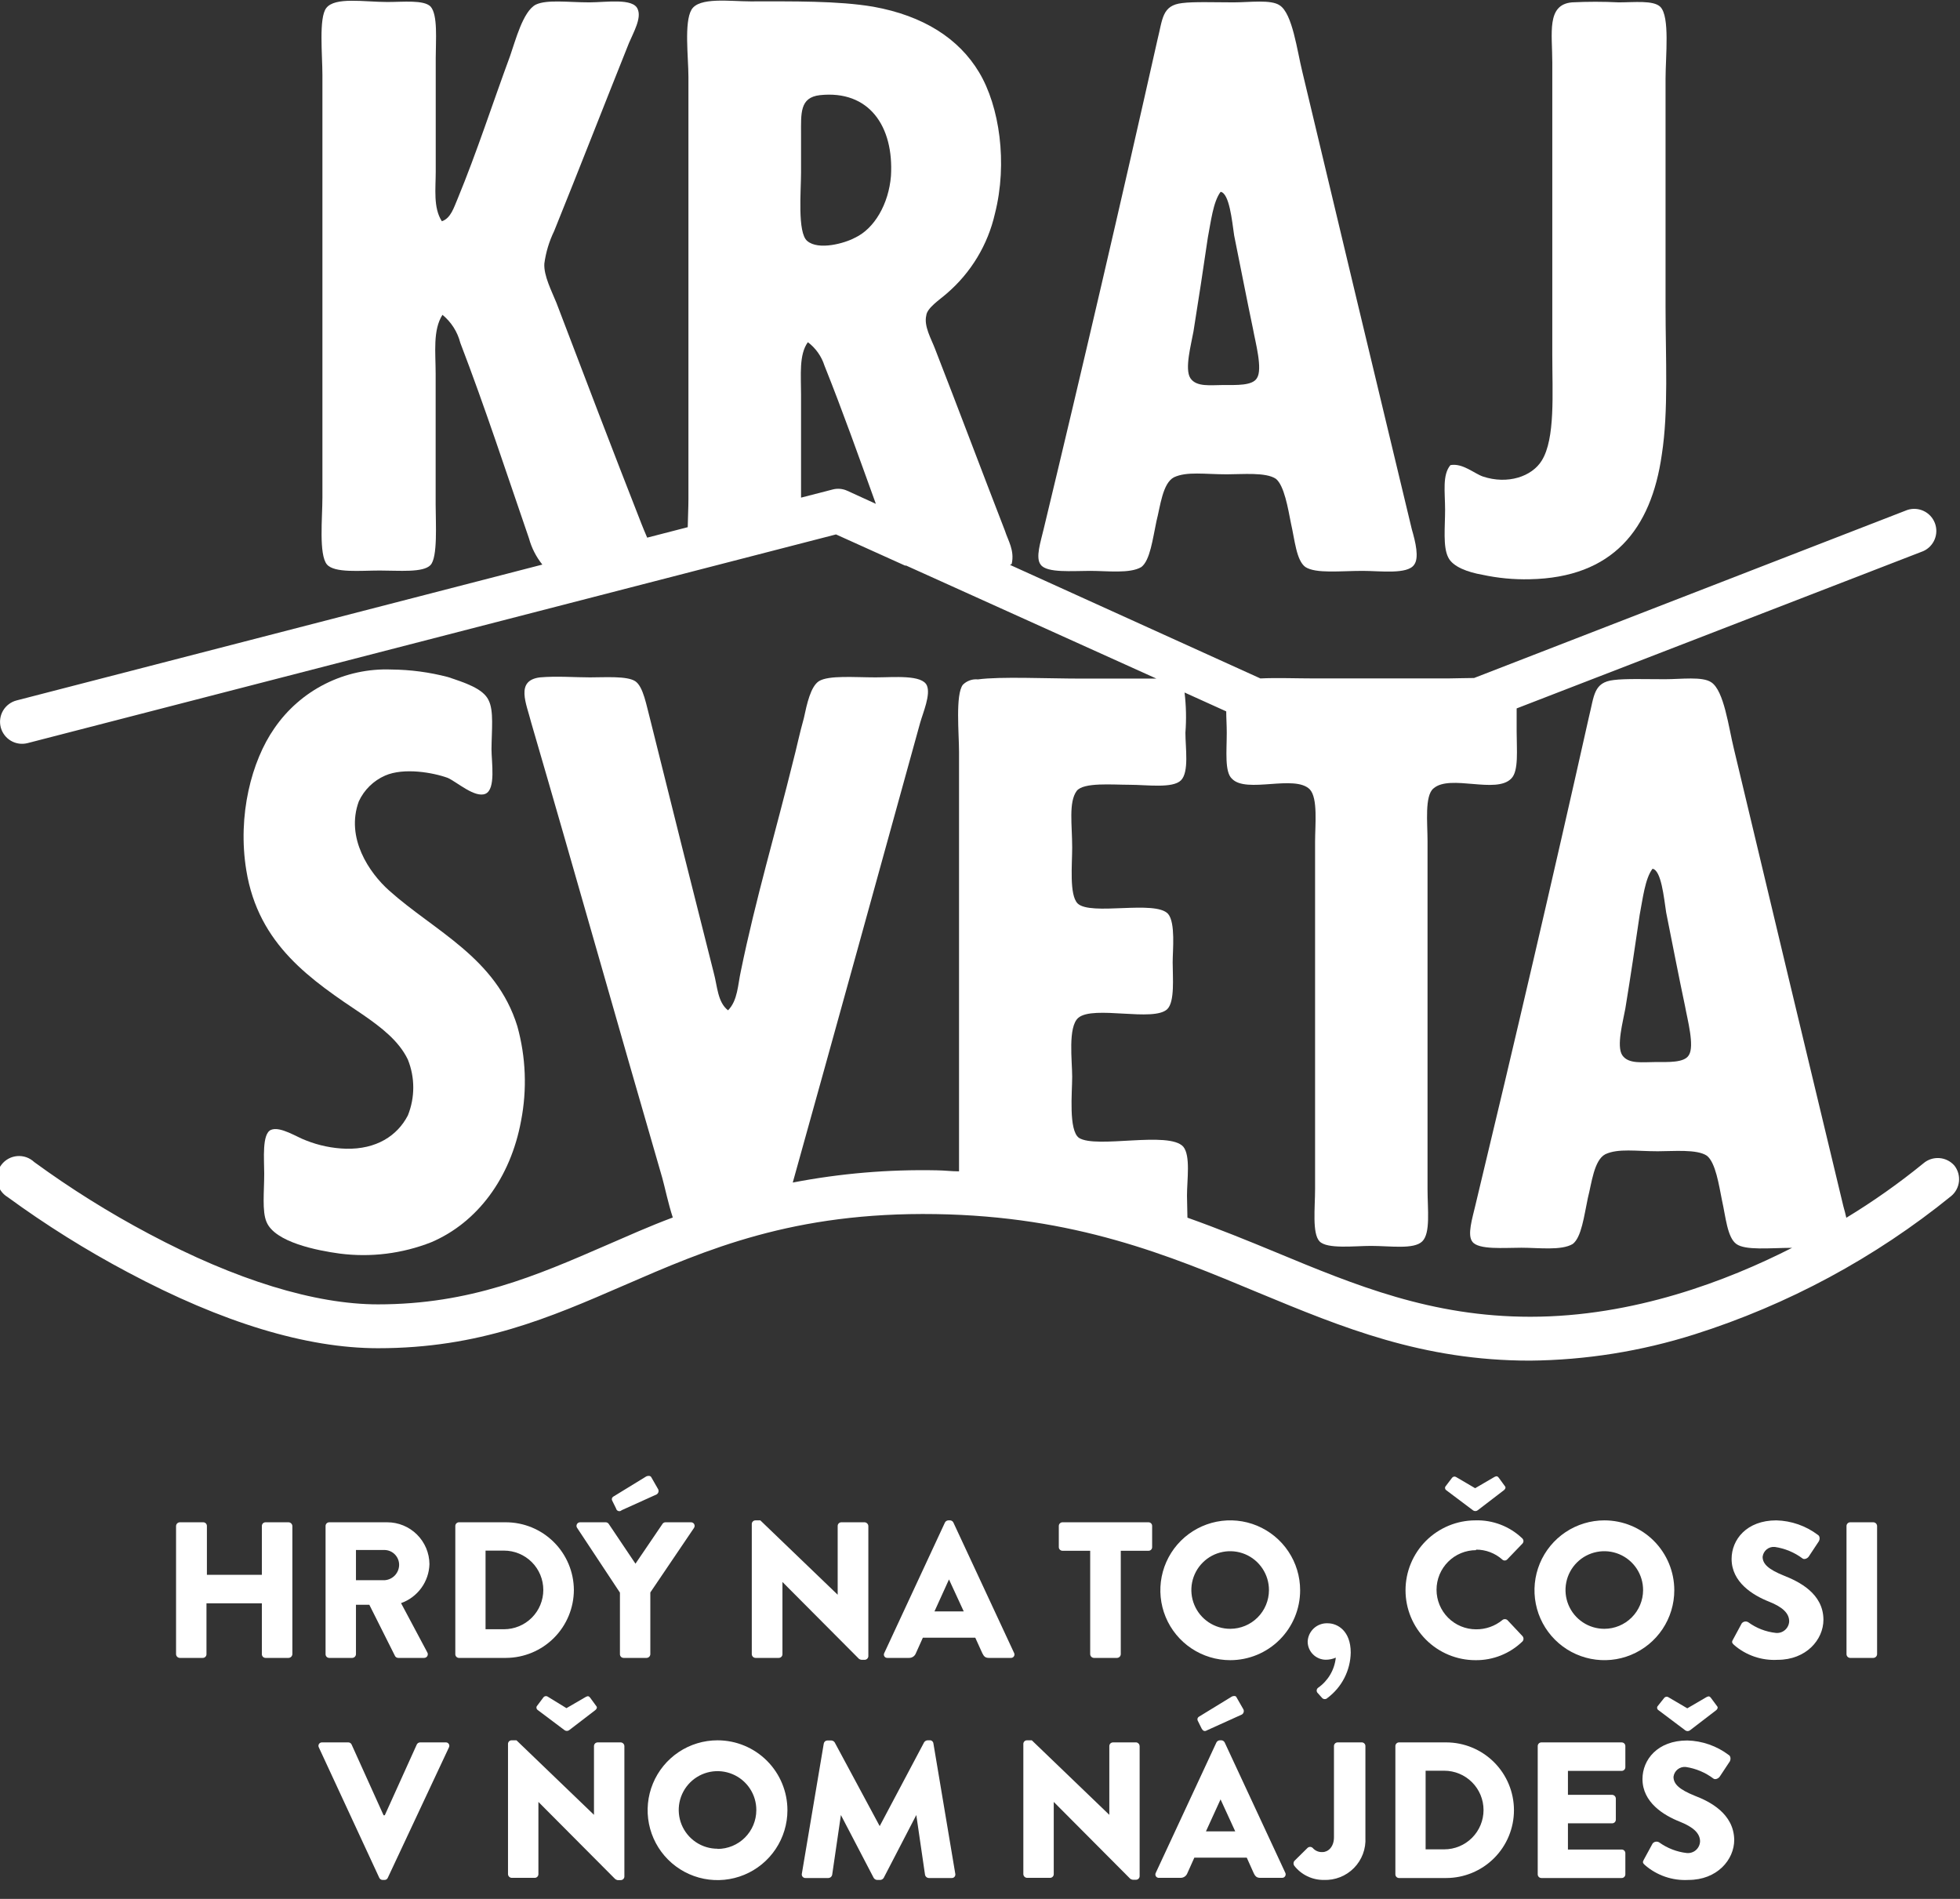 <svg width="96" height="93" viewBox="0 0 96 93" fill="none" xmlns="http://www.w3.org/2000/svg">
<rect x="0" y="0" width="96" height="93" fill="#333333" stroke="none"/>
<g clip-path="url(#clip0_149_1179)">
<path d="M53.388 27.959C54.244 27.959 55.348 28.104 55.904 27.77C56.332 27.441 56.456 26.405 56.645 25.515C56.829 24.813 56.94 23.666 57.501 23.375C58.13 23.08 59.016 23.23 60.09 23.23C60.864 23.23 62.011 23.118 62.495 23.452C62.901 23.782 63.086 24.895 63.231 25.631C63.419 26.444 63.492 27.445 63.937 27.77C64.455 28.104 65.649 27.959 66.745 27.959C67.6 27.959 68.927 28.143 69.261 27.663C69.518 27.329 69.334 26.551 69.15 25.922C67.34 18.381 65.564 10.986 63.787 3.514C63.531 2.482 63.308 0.668 62.679 0.261C62.251 -0.034 61.198 0.116 60.424 0.116C59.499 0.116 58.464 0.077 57.907 0.15C56.91 0.261 56.949 0.929 56.688 1.964C54.911 9.877 53.029 17.974 51.124 25.887C50.979 26.516 50.696 27.329 50.979 27.663C51.282 28.07 52.536 27.959 53.388 27.959ZM58.455 16.237C58.712 14.645 58.934 13.168 59.157 11.649C59.307 10.874 59.418 9.877 59.786 9.394C60.214 9.471 60.342 10.802 60.449 11.534C60.749 13.014 61.078 14.713 61.374 16.121C61.485 16.75 61.857 18.081 61.562 18.522C61.34 18.895 60.561 18.856 59.931 18.856C59.302 18.856 58.6 18.967 58.305 18.522C58.01 18.077 58.344 16.866 58.455 16.237Z" fill="white"/>
<path d="M70.93 27.291C71.153 27.77 71.927 28.031 72.595 28.147C73.359 28.313 74.141 28.388 74.923 28.369C78.989 28.292 80.876 25.926 81.394 22.267C81.728 20.127 81.578 17.559 81.578 15.021V3.847C81.578 2.739 81.8 0.817 81.321 0.334C80.987 0.004 80.037 0.116 79.288 0.116C78.524 0.077 77.758 0.077 76.994 0.116C75.736 0.227 76.031 1.631 76.031 3.073V17.384C76.031 19.267 76.181 21.488 75.514 22.558C75.034 23.337 73.849 23.743 72.629 23.337C72.201 23.187 71.632 22.669 71.041 22.78C70.635 23.26 70.78 24.111 70.78 24.963C70.78 25.815 70.669 26.773 70.93 27.291Z" fill="white"/>
<path d="M23.936 34.305C23.675 33.715 22.716 33.419 21.937 33.158C21.032 32.921 20.1 32.798 19.164 32.79C18.043 32.747 16.929 32.989 15.927 33.494C14.925 33.998 14.067 34.749 13.434 35.675C12.325 37.267 11.623 39.929 12.064 42.625C12.659 46.288 15.244 48 17.799 49.712C18.655 50.307 19.536 50.97 19.977 51.894C20.33 52.772 20.33 53.752 19.977 54.629C19.459 55.63 18.428 56.294 16.947 56.26C16.275 56.24 15.612 56.102 14.987 55.853C14.559 55.703 13.729 55.147 13.275 55.335C12.822 55.523 12.941 56.778 12.941 57.475C12.941 58.361 12.83 59.324 13.053 59.842C13.459 60.839 15.531 61.245 16.639 61.395C18.157 61.591 19.7 61.399 21.124 60.839C23.379 59.876 25.006 57.698 25.523 54.886C25.82 53.352 25.757 51.77 25.34 50.264C24.304 46.9 21.274 45.603 19.053 43.609C18.094 42.753 16.913 41.041 17.576 39.244C17.837 38.682 18.293 38.235 18.86 37.986C19.785 37.579 21.227 37.84 21.929 38.097C22.357 38.281 23.26 39.098 23.777 38.876C24.295 38.653 24.073 37.322 24.073 36.693C24.081 35.743 24.193 34.819 23.936 34.305Z" fill="white"/>
<path d="M95.726 57.086C95.538 56.87 95.272 56.738 94.986 56.718C94.701 56.698 94.419 56.791 94.203 56.979C93.009 57.952 91.749 58.841 90.432 59.641C90.389 59.448 90.338 59.255 90.287 59.076C88.477 51.535 86.7 44.14 84.924 36.668C84.668 35.632 84.445 33.822 83.816 33.415C83.388 33.12 82.335 33.265 81.561 33.265C80.636 33.265 79.601 33.231 79.044 33.304C78.047 33.415 78.086 34.078 77.825 35.114C76.053 43.027 74.165 51.128 72.261 59.041C72.116 59.666 71.855 60.484 72.116 60.813C72.411 61.22 73.669 61.108 74.516 61.108C75.364 61.108 76.477 61.258 77.033 60.924C77.461 60.595 77.585 59.559 77.773 58.669C77.957 57.967 78.069 56.82 78.629 56.529C79.258 56.234 80.148 56.384 81.197 56.384C81.976 56.384 83.118 56.273 83.602 56.602C84.03 56.936 84.193 58.044 84.342 58.785C84.526 59.598 84.599 60.599 85.044 60.924C85.489 61.25 86.688 61.117 87.775 61.113C84.599 62.73 80.003 64.489 74.957 64.489C70.117 64.489 66.398 62.953 62.482 61.327C61.117 60.762 59.688 60.18 58.16 59.636C58.16 59.268 58.138 58.883 58.138 58.558C58.138 57.783 58.322 56.598 57.954 56.157C57.248 55.378 53.7 56.268 52.849 55.729C52.331 55.361 52.515 53.512 52.515 52.733C52.515 51.954 52.297 50.294 52.815 49.849C53.551 49.22 56.512 50.071 57.175 49.421C57.548 49.048 57.437 47.867 57.437 47.127C57.437 46.536 57.582 45.205 57.214 44.76C56.585 44.059 53.405 44.872 52.776 44.242C52.37 43.815 52.515 42.355 52.515 41.508C52.515 40.395 52.331 39.287 52.737 38.735C53.071 38.307 54.475 38.435 55.327 38.435C56.178 38.435 57.437 38.623 57.843 38.217C58.25 37.81 58.061 36.625 58.061 35.885C58.112 35.228 58.098 34.569 58.019 33.916L60.06 34.84C60.06 35.157 60.086 35.508 60.086 35.885C60.086 36.775 59.974 37.81 60.342 38.14C61.044 38.88 63.411 37.917 64.151 38.658C64.558 39.086 64.412 40.395 64.412 41.225V58.228C64.412 59.153 64.263 60.407 64.63 60.796C64.999 61.185 66.342 61.019 67.147 61.019C68.11 61.019 69.252 61.203 69.663 60.796C70.074 60.389 69.92 59.242 69.92 58.228V41.178C69.92 40.322 69.77 38.962 70.215 38.611C71.028 37.904 73.284 38.906 74.024 38.127C74.392 37.759 74.285 36.723 74.285 35.837C74.285 35.448 74.285 35.059 74.285 34.695L94.203 26.991C94.455 26.878 94.655 26.671 94.76 26.414C94.865 26.158 94.868 25.871 94.767 25.612C94.667 25.354 94.471 25.143 94.22 25.025C93.969 24.907 93.683 24.889 93.419 24.976L72.201 33.205C71.722 33.205 71.247 33.227 70.917 33.227H64.374C63.518 33.227 62.525 33.188 61.733 33.227L49.464 27.663C49.489 27.663 49.532 27.638 49.553 27.616C49.703 26.953 49.37 26.469 49.22 25.99C48.073 23.033 46.964 20.076 45.796 17.08C45.612 16.596 45.244 15.972 45.368 15.454C45.402 15.081 46.031 14.675 46.365 14.38C47.556 13.361 48.386 11.987 48.732 10.459C49.361 7.981 48.954 5.208 47.957 3.544C46.96 1.879 45.218 0.77 42.779 0.33C41.041 0.034 38.82 0.068 36.753 0.068C35.752 0.068 34.237 -0.154 33.869 0.475C33.501 1.104 33.719 2.807 33.719 3.766V24.462C33.719 24.852 33.693 25.34 33.685 25.819L31.699 26.332C31.596 26.088 31.494 25.853 31.429 25.682C29.957 21.929 28.66 18.526 27.253 14.829C27.03 14.277 26.623 13.498 26.662 12.907C26.736 12.356 26.898 11.82 27.141 11.319C28.425 8.14 29.546 5.255 30.805 2.11C31.023 1.592 31.434 0.89 31.233 0.445C31.01 -0.107 29.679 0.116 28.866 0.116C27.83 0.116 26.795 -0.034 26.242 0.227C25.613 0.556 25.245 1.999 24.984 2.739C24.098 5.144 23.358 7.447 22.417 9.728C22.233 10.155 22.083 10.69 21.642 10.836C21.214 10.173 21.342 9.248 21.342 8.397V2.833C21.342 1.977 21.454 0.723 21.086 0.317C20.752 -0.013 19.755 0.098 18.976 0.098C17.833 0.098 16.408 -0.163 15.98 0.394C15.608 0.873 15.792 2.683 15.792 3.685V24.355C15.792 25.352 15.608 27.163 16.014 27.646C16.387 28.074 17.64 27.942 18.603 27.942C19.566 27.942 20.713 28.053 21.081 27.68C21.449 27.308 21.338 25.609 21.338 24.723V18.304C21.338 17.268 21.193 16.164 21.672 15.419C22.102 15.771 22.407 16.251 22.545 16.789C23.765 19.969 24.8 23.148 25.909 26.367C26.037 26.835 26.26 27.272 26.564 27.651L0.809 34.305C0.672 34.341 0.543 34.403 0.43 34.489C0.317 34.574 0.222 34.681 0.15 34.803C0.078 34.925 0.031 35.061 0.012 35.201C-0.008 35.341 0.001 35.484 0.036 35.621C0.072 35.758 0.134 35.887 0.22 36C0.305 36.113 0.412 36.208 0.534 36.28C0.657 36.352 0.792 36.399 0.932 36.418C1.072 36.438 1.215 36.429 1.352 36.394L40.947 26.174L44.324 27.698H44.38L56.641 33.235C56.277 33.235 55.9 33.235 55.571 33.235H53.003C51.265 33.235 49.01 33.124 47.897 33.274C47.763 33.26 47.627 33.276 47.5 33.322C47.373 33.367 47.257 33.44 47.161 33.535C46.789 34.014 46.973 35.936 46.973 36.826V57.368C46.609 57.368 46.258 57.321 45.882 57.317C43.516 57.268 41.152 57.468 38.829 57.916C40.922 50.414 43.01 42.856 45.069 35.397C45.218 34.879 45.586 34.027 45.402 33.582C45.18 33.03 43.776 33.175 42.886 33.175C41.85 33.175 40.596 33.064 40.113 33.359C39.706 33.62 39.522 34.472 39.372 35.174C39.154 35.949 39.004 36.689 38.855 37.245C37.999 40.72 37.006 44.046 36.287 47.559C36.137 48.227 36.137 49.001 35.658 49.481C35.14 49.074 35.14 48.3 34.956 47.632C33.92 43.528 32.885 39.424 31.849 35.247C31.665 34.579 31.515 33.62 31.108 33.359C30.702 33.098 29.628 33.175 28.892 33.175C28.155 33.175 27.261 33.103 26.448 33.175C25.228 33.325 25.785 34.459 26.02 35.397C28.241 43.01 30.235 50.11 32.439 57.693C32.559 58.121 32.726 58.934 32.953 59.628C31.806 60.056 30.732 60.539 29.692 60.989C26.268 62.478 23.029 63.882 18.514 63.882C15.428 63.882 11.551 62.692 7.305 60.432C5.348 59.395 3.467 58.219 1.678 56.914C1.567 56.81 1.436 56.729 1.293 56.678C1.15 56.628 0.997 56.608 0.846 56.62C0.694 56.632 0.547 56.676 0.413 56.749C0.28 56.822 0.163 56.922 0.071 57.043C-0.022 57.164 -0.087 57.303 -0.122 57.451C-0.157 57.599 -0.16 57.752 -0.132 57.902C-0.104 58.051 -0.044 58.193 0.043 58.318C0.13 58.443 0.242 58.548 0.372 58.626C2.245 59.994 4.213 61.225 6.261 62.311C10.892 64.78 15.017 66.03 18.514 66.03C23.478 66.03 26.914 64.536 30.552 62.957C34.63 61.185 38.85 59.354 45.826 59.461C52.648 59.568 57.218 61.464 61.639 63.312C65.769 65.024 69.672 66.638 74.94 66.638C77.672 66.612 80.385 66.179 82.99 65.354C87.572 63.902 91.84 61.603 95.572 58.575C95.786 58.395 95.921 58.139 95.95 57.861C95.978 57.584 95.898 57.306 95.726 57.086ZM82.716 51.681C82.494 52.053 81.719 52.014 81.09 52.014C80.461 52.014 79.759 52.126 79.459 51.681C79.16 51.235 79.498 50.016 79.609 49.391C79.87 47.799 80.088 46.318 80.311 44.803C80.461 44.029 80.572 43.027 80.94 42.548C81.368 42.62 81.496 43.952 81.608 44.688C81.903 46.168 82.233 47.867 82.532 49.275C82.643 49.904 83.011 51.24 82.716 51.681ZM39.235 8.435V6.586C39.235 5.551 39.163 4.772 40.16 4.66C42.565 4.404 43.785 6.18 43.639 8.619C43.528 9.989 42.826 11.208 41.863 11.649C41.384 11.91 40.087 12.278 39.535 11.799C39.051 11.392 39.235 9.359 39.235 8.435ZM40.78 23.974L39.235 24.372V19.327C39.235 18.364 39.128 17.367 39.569 16.759C39.952 17.048 40.236 17.449 40.382 17.906C41.29 20.174 42.069 22.382 42.899 24.676L41.495 24.034C41.271 23.932 41.018 23.91 40.78 23.974Z" fill="white"/>
<path d="M14.136 74.555H13.01C12.986 74.554 12.962 74.559 12.94 74.567C12.918 74.576 12.897 74.589 12.88 74.606C12.863 74.623 12.849 74.643 12.84 74.665C12.831 74.687 12.826 74.711 12.826 74.735V77.127H10.134V74.735C10.134 74.687 10.115 74.641 10.082 74.608C10.048 74.574 10.002 74.555 9.954 74.555H8.803C8.756 74.557 8.712 74.577 8.678 74.61C8.645 74.643 8.626 74.688 8.623 74.735V81.017C8.626 81.064 8.645 81.109 8.678 81.142C8.712 81.175 8.756 81.195 8.803 81.197H9.933C9.981 81.197 10.026 81.178 10.06 81.144C10.094 81.111 10.113 81.065 10.113 81.017V78.522H12.826V81.017C12.826 81.041 12.831 81.065 12.84 81.087C12.849 81.109 12.863 81.129 12.88 81.146C12.897 81.162 12.918 81.176 12.94 81.184C12.962 81.193 12.986 81.197 13.01 81.197H14.136C14.183 81.195 14.228 81.175 14.262 81.142C14.296 81.109 14.316 81.064 14.32 81.017V74.735C14.316 74.687 14.296 74.643 14.262 74.61C14.228 74.576 14.183 74.557 14.136 74.555Z" fill="white"/>
<path d="M21.034 76.605C21.03 76.059 20.809 75.537 20.421 75.153C20.033 74.769 19.509 74.554 18.963 74.555H16.125C16.102 74.555 16.079 74.56 16.057 74.569C16.035 74.578 16.015 74.591 15.998 74.608C15.982 74.624 15.969 74.644 15.96 74.666C15.95 74.688 15.946 74.711 15.946 74.735V81.017C15.946 81.065 15.965 81.111 15.998 81.144C16.032 81.178 16.078 81.197 16.125 81.197H17.255C17.302 81.195 17.347 81.175 17.38 81.142C17.413 81.109 17.433 81.064 17.435 81.017V78.595H18.09L19.352 81.111C19.369 81.138 19.391 81.159 19.418 81.174C19.445 81.189 19.476 81.197 19.506 81.197H20.765C20.797 81.199 20.83 81.191 20.859 81.176C20.888 81.16 20.912 81.137 20.929 81.109C20.946 81.081 20.954 81.049 20.954 81.016C20.954 80.983 20.945 80.951 20.927 80.923L19.643 78.514C20.041 78.373 20.386 78.115 20.634 77.775C20.883 77.434 21.022 77.026 21.034 76.605ZM18.839 77.392H17.435V75.912H18.839C19.027 75.916 19.207 75.993 19.339 76.127C19.472 76.262 19.547 76.442 19.549 76.63C19.55 76.824 19.477 77.01 19.345 77.152C19.213 77.293 19.032 77.379 18.839 77.392Z" fill="white"/>
<path d="M28.108 77.867C28.103 76.987 27.749 76.144 27.125 75.524C26.5 74.903 25.655 74.555 24.775 74.555H22.472C22.426 74.557 22.383 74.577 22.351 74.611C22.319 74.644 22.301 74.688 22.301 74.735V81.017C22.301 81.063 22.319 81.108 22.351 81.141C22.383 81.175 22.426 81.195 22.472 81.197H24.788C25.668 81.192 26.512 80.84 27.134 80.216C27.756 79.593 28.106 78.748 28.108 77.867ZM24.685 79.793H23.782V75.942H24.685C25.195 75.942 25.685 76.144 26.047 76.506C26.408 76.867 26.611 77.357 26.611 77.867C26.611 78.378 26.408 78.868 26.047 79.229C25.685 79.59 25.195 79.793 24.685 79.793Z" fill="white"/>
<path d="M30.449 73.964L32.161 73.19C32.185 73.175 32.205 73.156 32.221 73.134C32.237 73.111 32.247 73.086 32.253 73.059C32.258 73.032 32.257 73.004 32.251 72.977C32.245 72.95 32.233 72.925 32.217 72.903L31.896 72.342C31.849 72.257 31.703 72.278 31.648 72.312L30.034 73.301C30.005 73.32 29.984 73.348 29.973 73.381C29.963 73.414 29.965 73.449 29.979 73.481L30.175 73.879C30.181 73.908 30.194 73.935 30.214 73.957C30.233 73.979 30.259 73.995 30.287 74.004C30.315 74.013 30.345 74.013 30.373 74.007C30.402 74 30.428 73.985 30.449 73.964Z" fill="white"/>
<path d="M31.853 81.017V77.991L33.993 74.829C34.011 74.802 34.021 74.771 34.023 74.739C34.024 74.707 34.017 74.674 34.002 74.646C33.986 74.618 33.963 74.594 33.935 74.578C33.907 74.562 33.875 74.554 33.843 74.555H32.593C32.563 74.555 32.533 74.562 32.507 74.578C32.481 74.593 32.459 74.614 32.444 74.641L31.125 76.583L29.82 74.641C29.805 74.615 29.782 74.594 29.756 74.579C29.73 74.564 29.701 74.555 29.671 74.555H28.421C28.388 74.553 28.356 74.561 28.327 74.576C28.299 74.592 28.275 74.616 28.259 74.644C28.243 74.673 28.235 74.705 28.236 74.738C28.238 74.77 28.248 74.802 28.267 74.829L30.364 78V81.017C30.364 81.065 30.383 81.111 30.416 81.144C30.45 81.178 30.496 81.197 30.544 81.197H31.673C31.72 81.195 31.765 81.175 31.798 81.142C31.831 81.109 31.851 81.064 31.853 81.017Z" fill="white"/>
<path d="M37.014 81.197H38.144C38.192 81.197 38.237 81.178 38.271 81.144C38.305 81.111 38.324 81.065 38.324 81.017V77.478L42.073 81.244C42.109 81.271 42.152 81.287 42.197 81.291H42.347C42.393 81.291 42.438 81.273 42.472 81.242C42.507 81.21 42.527 81.166 42.531 81.12V74.735C42.528 74.687 42.507 74.643 42.473 74.61C42.439 74.576 42.394 74.557 42.347 74.555H41.208C41.161 74.555 41.115 74.574 41.081 74.608C41.047 74.641 41.029 74.687 41.029 74.735V78.103L37.241 74.461H37.006C36.959 74.46 36.913 74.477 36.879 74.509C36.844 74.541 36.824 74.585 36.822 74.632V81.017C36.824 81.066 36.845 81.113 36.881 81.146C36.917 81.18 36.965 81.198 37.014 81.197Z" fill="white"/>
<path d="M46.541 74.461H46.447C46.413 74.463 46.38 74.473 46.352 74.491C46.323 74.509 46.3 74.534 46.284 74.564L43.314 80.953C43.298 80.979 43.291 81.009 43.291 81.039C43.292 81.069 43.301 81.099 43.318 81.124C43.334 81.149 43.357 81.169 43.385 81.182C43.412 81.195 43.442 81.2 43.472 81.197H44.521C44.594 81.199 44.665 81.178 44.726 81.138C44.787 81.097 44.833 81.038 44.859 80.97L45.201 80.208H47.769L48.111 80.962C48.197 81.141 48.27 81.197 48.445 81.197H49.506C49.536 81.2 49.566 81.194 49.593 81.181C49.62 81.168 49.644 81.148 49.66 81.123C49.677 81.098 49.686 81.069 49.688 81.039C49.69 81.009 49.683 80.98 49.669 80.953L46.695 74.564C46.68 74.534 46.658 74.51 46.631 74.492C46.604 74.474 46.573 74.463 46.541 74.461ZM45.77 78.92L46.481 77.354L47.204 78.92H45.77Z" fill="white"/>
<path d="M56.255 74.555H52.04C51.992 74.555 51.947 74.574 51.913 74.608C51.879 74.641 51.86 74.687 51.86 74.735V75.77C51.86 75.818 51.879 75.864 51.913 75.897C51.947 75.931 51.992 75.95 52.04 75.95H53.397V81.017C53.399 81.064 53.418 81.109 53.452 81.142C53.485 81.175 53.529 81.195 53.576 81.197H54.715C54.762 81.195 54.806 81.175 54.84 81.142C54.873 81.109 54.892 81.064 54.895 81.017V75.95H56.255C56.279 75.95 56.302 75.945 56.324 75.936C56.345 75.927 56.365 75.914 56.381 75.897C56.397 75.88 56.41 75.861 56.419 75.839C56.427 75.817 56.431 75.794 56.431 75.77V74.735C56.431 74.711 56.427 74.688 56.419 74.666C56.41 74.644 56.397 74.625 56.381 74.608C56.365 74.591 56.345 74.578 56.324 74.569C56.302 74.56 56.279 74.555 56.255 74.555Z" fill="white"/>
<path d="M63.68 77.884C63.68 77.207 63.48 76.545 63.103 75.982C62.727 75.419 62.193 74.981 61.567 74.721C60.941 74.462 60.253 74.394 59.589 74.526C58.925 74.659 58.315 74.985 57.836 75.463C57.357 75.942 57.031 76.552 56.899 77.216C56.767 77.881 56.835 78.569 57.094 79.195C57.353 79.82 57.792 80.355 58.355 80.731C58.918 81.107 59.58 81.308 60.257 81.308C61.165 81.308 62.036 80.947 62.678 80.305C63.32 79.663 63.68 78.793 63.68 77.884ZM60.257 79.772C59.88 79.773 59.512 79.662 59.199 79.453C58.885 79.244 58.641 78.947 58.497 78.599C58.353 78.251 58.315 77.868 58.389 77.499C58.463 77.13 58.645 76.791 58.912 76.525C59.179 76.259 59.519 76.079 59.888 76.007C60.258 75.934 60.64 75.974 60.988 76.119C61.335 76.265 61.631 76.511 61.838 76.825C62.046 77.139 62.155 77.508 62.153 77.884C62.15 78.384 61.951 78.863 61.597 79.216C61.244 79.57 60.765 79.769 60.265 79.772H60.257Z" fill="white"/>
<path d="M64.553 82.665C64.534 82.681 64.518 82.701 64.507 82.724C64.496 82.747 64.49 82.772 64.49 82.797C64.49 82.823 64.496 82.848 64.507 82.871C64.518 82.894 64.534 82.914 64.553 82.93L64.755 83.157C64.771 83.175 64.792 83.19 64.815 83.2C64.838 83.21 64.862 83.215 64.887 83.215C64.912 83.215 64.937 83.21 64.96 83.2C64.983 83.19 65.003 83.175 65.02 83.157C65.367 82.898 65.65 82.564 65.847 82.178C66.044 81.793 66.151 81.368 66.158 80.936C66.158 79.866 65.504 79.502 65.037 79.502C64.912 79.495 64.788 79.513 64.671 79.555C64.553 79.597 64.445 79.662 64.353 79.746C64.261 79.83 64.187 79.932 64.134 80.045C64.082 80.158 64.053 80.281 64.049 80.405C64.052 80.639 64.146 80.862 64.312 81.026C64.477 81.191 64.701 81.284 64.934 81.287C65.104 81.287 65.271 81.252 65.427 81.184C65.396 81.479 65.303 81.764 65.152 82.02C65.001 82.275 64.797 82.495 64.553 82.665Z" fill="white"/>
<path d="M72.381 73.964L73.665 72.98C73.712 72.942 73.767 72.865 73.72 72.8L73.408 72.372C73.352 72.3 73.305 72.278 73.198 72.334L72.252 72.886L71.311 72.334C71.278 72.316 71.239 72.311 71.203 72.321C71.166 72.331 71.135 72.353 71.114 72.385L70.789 72.813C70.775 72.845 70.773 72.881 70.784 72.915C70.795 72.948 70.818 72.976 70.849 72.993L72.158 73.977C72.192 73.998 72.232 74.008 72.272 74.006C72.311 74.004 72.35 73.989 72.381 73.964Z" fill="white"/>
<path d="M72.295 75.894C72.768 75.892 73.225 76.064 73.579 76.378C73.611 76.409 73.654 76.427 73.699 76.427C73.744 76.427 73.787 76.409 73.819 76.378L74.559 75.608C74.578 75.591 74.592 75.57 74.602 75.547C74.612 75.525 74.618 75.5 74.618 75.475C74.618 75.45 74.612 75.425 74.602 75.403C74.592 75.38 74.578 75.359 74.559 75.342C74.254 75.051 73.895 74.822 73.501 74.671C73.107 74.52 72.687 74.448 72.265 74.461C71.357 74.461 70.487 74.822 69.844 75.463C69.202 76.106 68.842 76.976 68.842 77.884C68.842 78.793 69.202 79.663 69.844 80.305C70.487 80.947 71.357 81.308 72.265 81.308C73.126 81.319 73.955 80.988 74.572 80.388C74.603 80.352 74.62 80.307 74.62 80.26C74.62 80.213 74.603 80.167 74.572 80.131L73.832 79.344C73.797 79.314 73.753 79.299 73.708 79.299C73.662 79.299 73.618 79.314 73.584 79.344C73.222 79.641 72.767 79.801 72.3 79.797C71.785 79.797 71.292 79.593 70.929 79.23C70.565 78.866 70.361 78.373 70.361 77.859C70.361 77.345 70.565 76.852 70.929 76.488C71.292 76.124 71.785 75.92 72.3 75.92L72.295 75.894Z" fill="white"/>
<path d="M78.582 74.461C77.905 74.461 77.243 74.662 76.68 75.038C76.117 75.414 75.678 75.949 75.419 76.574C75.16 77.2 75.092 77.888 75.224 78.552C75.356 79.216 75.682 79.826 76.161 80.305C76.64 80.784 77.25 81.11 77.914 81.242C78.578 81.374 79.267 81.307 79.892 81.047C80.518 80.788 81.052 80.35 81.429 79.787C81.805 79.224 82.006 78.562 82.006 77.884C82.006 76.976 81.645 76.106 81.003 75.463C80.361 74.822 79.49 74.461 78.582 74.461ZM78.582 79.772C78.206 79.773 77.837 79.662 77.524 79.453C77.21 79.244 76.966 78.947 76.822 78.599C76.678 78.251 76.641 77.868 76.715 77.499C76.788 77.13 76.97 76.791 77.237 76.525C77.504 76.259 77.844 76.079 78.213 76.007C78.583 75.934 78.966 75.974 79.313 76.119C79.66 76.265 79.956 76.511 80.164 76.825C80.371 77.139 80.48 77.508 80.478 77.884C80.475 78.385 80.273 78.865 79.918 79.218C79.563 79.572 79.083 79.771 78.582 79.772Z" fill="white"/>
<path d="M87.368 77.165C86.619 76.862 86.332 76.596 86.332 76.245C86.349 76.103 86.42 75.973 86.531 75.882C86.642 75.792 86.784 75.749 86.927 75.762C87.421 75.834 87.889 76.028 88.288 76.327C88.37 76.395 88.545 76.327 88.609 76.207L89.093 75.475C89.131 75.406 89.153 75.235 89.037 75.171C88.45 74.728 87.739 74.48 87.004 74.461C85.545 74.461 84.813 75.406 84.813 76.348C84.813 77.486 85.84 78.124 86.653 78.445C87.3 78.702 87.633 79.006 87.633 79.404C87.63 79.485 87.611 79.565 87.575 79.638C87.54 79.711 87.491 79.777 87.429 79.83C87.368 79.883 87.296 79.924 87.219 79.948C87.141 79.973 87.059 79.981 86.979 79.973C86.491 79.92 86.026 79.74 85.63 79.451C85.58 79.419 85.519 79.407 85.459 79.417C85.4 79.427 85.347 79.459 85.309 79.506L84.882 80.298C84.805 80.427 84.835 80.465 84.929 80.559C85.519 81.073 86.287 81.336 87.069 81.291C88.464 81.291 89.311 80.307 89.311 79.327C89.307 78.038 88.108 77.457 87.368 77.165Z" fill="white"/>
<path d="M91.759 74.555H90.616C90.57 74.557 90.526 74.577 90.493 74.61C90.46 74.644 90.442 74.688 90.441 74.735V81.017C90.442 81.064 90.46 81.108 90.493 81.142C90.526 81.175 90.57 81.195 90.616 81.197H91.759C91.806 81.195 91.85 81.175 91.884 81.142C91.917 81.109 91.937 81.064 91.939 81.017V74.735C91.937 74.688 91.917 74.643 91.884 74.61C91.85 74.577 91.806 74.557 91.759 74.555Z" fill="white"/>
<path d="M21.856 85.335H20.572C20.539 85.337 20.506 85.347 20.479 85.365C20.451 85.383 20.428 85.408 20.414 85.438L18.847 88.904H18.787L17.221 85.438C17.207 85.407 17.185 85.382 17.157 85.364C17.129 85.345 17.096 85.335 17.063 85.335H15.779C15.749 85.333 15.719 85.338 15.692 85.351C15.665 85.364 15.642 85.384 15.625 85.409C15.608 85.434 15.599 85.463 15.597 85.493C15.596 85.523 15.602 85.553 15.616 85.579L18.578 91.969C18.593 91.999 18.616 92.025 18.645 92.043C18.673 92.061 18.706 92.071 18.74 92.071H18.834C18.868 92.072 18.901 92.062 18.929 92.044C18.957 92.025 18.979 91.999 18.993 91.969L21.989 85.579C22.001 85.555 22.008 85.528 22.008 85.5C22.008 85.473 22.001 85.446 21.988 85.422C21.974 85.398 21.956 85.377 21.933 85.362C21.91 85.347 21.883 85.338 21.856 85.335Z" fill="white"/>
<path d="M26.606 83.144L26.285 83.572C26.272 83.604 26.27 83.639 26.28 83.672C26.29 83.705 26.312 83.733 26.341 83.752L27.651 84.736C27.683 84.76 27.723 84.773 27.764 84.773C27.805 84.773 27.844 84.76 27.877 84.736L29.161 83.752C29.208 83.713 29.264 83.636 29.217 83.572L28.904 83.144C28.845 83.071 28.802 83.05 28.695 83.106L27.745 83.658L26.825 83.093C26.807 83.082 26.787 83.074 26.767 83.071C26.746 83.068 26.725 83.068 26.705 83.073C26.684 83.078 26.665 83.087 26.648 83.099C26.632 83.111 26.617 83.126 26.606 83.144Z" fill="white"/>
<path d="M30.411 85.335H29.277C29.253 85.335 29.229 85.339 29.207 85.348C29.184 85.356 29.164 85.37 29.147 85.386C29.13 85.403 29.116 85.423 29.107 85.445C29.098 85.467 29.093 85.491 29.093 85.515V88.883L25.297 85.233H25.061C25.038 85.232 25.015 85.236 24.994 85.244C24.972 85.252 24.953 85.265 24.936 85.281C24.919 85.297 24.906 85.316 24.897 85.337C24.887 85.358 24.882 85.381 24.882 85.404V91.789C24.884 91.836 24.903 91.88 24.937 91.914C24.97 91.947 25.014 91.966 25.061 91.969H26.191C26.215 91.969 26.238 91.964 26.26 91.955C26.282 91.946 26.302 91.933 26.318 91.916C26.335 91.899 26.348 91.879 26.357 91.858C26.366 91.836 26.371 91.812 26.371 91.789V88.25L30.12 92.016C30.155 92.049 30.2 92.072 30.248 92.08H30.398C30.445 92.081 30.491 92.064 30.525 92.032C30.559 92 30.58 91.956 30.582 91.909V85.515C30.58 85.469 30.562 85.426 30.53 85.393C30.499 85.36 30.456 85.339 30.411 85.335Z" fill="white"/>
<path d="M35.144 85.233C34.467 85.233 33.805 85.433 33.242 85.809C32.679 86.186 32.24 86.72 31.981 87.346C31.722 87.972 31.654 88.66 31.786 89.324C31.918 89.988 32.244 90.598 32.723 91.077C33.202 91.556 33.812 91.882 34.476 92.014C35.14 92.146 35.829 92.078 36.454 91.819C37.08 91.56 37.615 91.121 37.991 90.558C38.367 89.995 38.568 89.333 38.568 88.656C38.568 87.748 38.207 86.877 37.565 86.235C36.923 85.593 36.052 85.233 35.144 85.233ZM35.144 90.543C34.768 90.543 34.4 90.432 34.087 90.222C33.774 90.013 33.531 89.716 33.387 89.368C33.244 89.02 33.207 88.637 33.281 88.268C33.356 87.899 33.538 87.561 33.805 87.295C34.072 87.03 34.412 86.85 34.781 86.778C35.151 86.706 35.533 86.746 35.88 86.892C36.227 87.037 36.523 87.283 36.73 87.597C36.938 87.911 37.047 88.28 37.044 88.656C37.043 89.159 36.842 89.642 36.486 89.997C36.13 90.353 35.647 90.552 35.144 90.552V90.543Z" fill="white"/>
<path d="M45.582 85.233H45.428C45.396 85.235 45.364 85.245 45.336 85.261C45.308 85.278 45.284 85.3 45.265 85.327L43.087 89.435L40.883 85.335C40.865 85.308 40.841 85.285 40.813 85.269C40.785 85.253 40.753 85.243 40.72 85.241H40.519C40.478 85.243 40.438 85.258 40.407 85.285C40.376 85.313 40.355 85.35 40.348 85.391L39.274 91.767C39.269 91.794 39.269 91.821 39.276 91.847C39.283 91.874 39.296 91.898 39.314 91.918C39.332 91.938 39.354 91.954 39.379 91.964C39.404 91.975 39.431 91.979 39.458 91.977H40.575C40.618 91.976 40.66 91.96 40.694 91.932C40.727 91.904 40.75 91.866 40.759 91.823L41.187 88.892L42.792 91.969C42.809 91.997 42.833 92.022 42.861 92.039C42.889 92.057 42.921 92.068 42.954 92.071H43.126C43.158 92.067 43.189 92.056 43.217 92.038C43.244 92.021 43.267 91.997 43.284 91.969L44.88 88.892L45.308 91.823C45.317 91.866 45.34 91.904 45.373 91.932C45.407 91.96 45.449 91.976 45.492 91.977H46.609C46.636 91.979 46.663 91.975 46.688 91.965C46.713 91.954 46.735 91.938 46.752 91.918C46.77 91.897 46.782 91.873 46.788 91.847C46.795 91.821 46.795 91.794 46.789 91.767L45.719 85.391C45.716 85.353 45.7 85.318 45.676 85.29C45.651 85.261 45.618 85.241 45.582 85.233Z" fill="white"/>
<path d="M55.656 85.335H54.518C54.494 85.335 54.47 85.339 54.448 85.348C54.425 85.356 54.405 85.37 54.388 85.386C54.371 85.403 54.357 85.423 54.348 85.445C54.339 85.467 54.334 85.491 54.334 85.515V88.883L50.538 85.233H50.302C50.279 85.232 50.256 85.236 50.235 85.244C50.213 85.252 50.194 85.265 50.177 85.281C50.16 85.297 50.147 85.316 50.138 85.337C50.128 85.358 50.123 85.381 50.123 85.404V91.789C50.125 91.836 50.144 91.88 50.178 91.914C50.211 91.947 50.255 91.966 50.302 91.969H51.432C51.48 91.969 51.526 91.95 51.559 91.916C51.593 91.882 51.612 91.837 51.612 91.789V88.25L55.361 92.016C55.398 92.041 55.441 92.057 55.485 92.063H55.639C55.685 92.063 55.73 92.045 55.763 92.013C55.797 91.981 55.817 91.938 55.819 91.892V85.515C55.817 85.471 55.8 85.428 55.77 85.395C55.74 85.363 55.7 85.341 55.656 85.335Z" fill="white"/>
<path d="M60.33 83.093L58.716 84.081C58.687 84.1 58.666 84.128 58.655 84.161C58.645 84.194 58.647 84.229 58.66 84.261L58.857 84.659C58.909 84.753 58.99 84.822 59.114 84.745L60.826 83.97C60.849 83.956 60.87 83.937 60.886 83.914C60.901 83.892 60.912 83.866 60.917 83.839C60.923 83.812 60.922 83.784 60.916 83.757C60.91 83.731 60.898 83.705 60.882 83.683L60.561 83.123C60.531 83.037 60.389 83.058 60.33 83.093Z" fill="white"/>
<path d="M59.837 85.233H59.743C59.71 85.234 59.677 85.245 59.648 85.263C59.62 85.281 59.597 85.306 59.581 85.335L56.611 91.72C56.596 91.747 56.588 91.777 56.589 91.808C56.59 91.839 56.599 91.868 56.616 91.894C56.633 91.92 56.657 91.94 56.684 91.953C56.712 91.967 56.743 91.972 56.773 91.969H57.817C57.89 91.971 57.962 91.95 58.023 91.909C58.083 91.869 58.13 91.81 58.156 91.742L58.498 90.98H61.066L61.404 91.733C61.489 91.913 61.566 91.969 61.737 91.969H62.79C62.82 91.97 62.85 91.964 62.877 91.951C62.904 91.937 62.927 91.917 62.943 91.891C62.96 91.866 62.969 91.837 62.971 91.807C62.973 91.777 62.967 91.747 62.953 91.72L59.983 85.335C59.968 85.308 59.948 85.284 59.922 85.266C59.897 85.249 59.868 85.237 59.837 85.233ZM59.067 89.692L59.782 88.126L60.501 89.692H59.067Z" fill="white"/>
<path d="M66.676 85.335H65.516C65.469 85.335 65.423 85.354 65.389 85.388C65.356 85.422 65.337 85.467 65.337 85.515V89.983C65.337 90.458 65.046 90.706 64.78 90.706C64.69 90.712 64.599 90.698 64.515 90.663C64.431 90.628 64.356 90.574 64.297 90.505C64.262 90.472 64.216 90.453 64.168 90.453C64.12 90.453 64.074 90.472 64.04 90.505L63.394 91.143C63.369 91.177 63.356 91.218 63.356 91.26C63.356 91.303 63.369 91.344 63.394 91.378C63.565 91.596 63.784 91.772 64.034 91.892C64.284 92.012 64.559 92.074 64.836 92.071C65.11 92.082 65.383 92.036 65.638 91.935C65.893 91.835 66.124 91.681 66.317 91.486C66.509 91.29 66.658 91.057 66.755 90.8C66.851 90.543 66.893 90.269 66.877 89.996V85.515C66.877 85.49 66.872 85.464 66.862 85.441C66.852 85.418 66.836 85.397 66.817 85.38C66.798 85.363 66.776 85.35 66.752 85.342C66.727 85.335 66.701 85.332 66.676 85.335Z" fill="white"/>
<path d="M70.832 85.335H68.516C68.47 85.337 68.427 85.357 68.395 85.391C68.363 85.424 68.345 85.469 68.345 85.515V91.797C68.345 91.844 68.363 91.888 68.395 91.922C68.427 91.955 68.47 91.975 68.516 91.977H70.832C71.712 91.977 72.557 91.627 73.18 91.004C73.803 90.382 74.153 89.537 74.153 88.656C74.153 87.775 73.803 86.931 73.18 86.308C72.557 85.685 71.712 85.335 70.832 85.335ZM70.737 90.573H69.826V86.722H70.737C71.248 86.722 71.738 86.925 72.099 87.286C72.46 87.647 72.663 88.137 72.663 88.648C72.663 89.158 72.46 89.648 72.099 90.009C71.738 90.371 71.248 90.573 70.737 90.573Z" fill="white"/>
<path d="M79.425 85.335H75.496C75.449 85.335 75.403 85.354 75.369 85.388C75.336 85.422 75.317 85.467 75.317 85.515V91.797C75.317 91.845 75.336 91.891 75.369 91.924C75.403 91.958 75.449 91.977 75.496 91.977H79.425C79.449 91.978 79.473 91.974 79.495 91.965C79.517 91.956 79.538 91.943 79.555 91.926C79.572 91.909 79.586 91.889 79.595 91.867C79.604 91.845 79.609 91.821 79.609 91.797V90.762C79.609 90.738 79.604 90.714 79.595 90.692C79.586 90.67 79.572 90.65 79.555 90.633C79.538 90.616 79.517 90.603 79.495 90.594C79.473 90.586 79.449 90.582 79.425 90.582H76.797V89.298H78.963C79.01 89.298 79.056 89.279 79.09 89.246C79.124 89.212 79.143 89.166 79.143 89.118V88.083C79.141 88.036 79.121 87.991 79.088 87.958C79.054 87.925 79.01 87.905 78.963 87.903H76.797V86.73H79.425C79.449 86.731 79.473 86.727 79.495 86.718C79.517 86.709 79.538 86.696 79.555 86.679C79.572 86.662 79.586 86.642 79.595 86.62C79.604 86.598 79.609 86.575 79.609 86.551V85.515C79.609 85.491 79.604 85.467 79.595 85.445C79.586 85.423 79.572 85.403 79.555 85.386C79.538 85.37 79.517 85.356 79.495 85.348C79.473 85.339 79.449 85.335 79.425 85.335Z" fill="white"/>
<path d="M83.003 87.946C82.254 87.642 81.967 87.377 81.967 87.021C81.984 86.879 82.057 86.748 82.168 86.658C82.28 86.568 82.423 86.525 82.566 86.538C83.059 86.612 83.525 86.807 83.923 87.107C84.009 87.175 84.18 87.107 84.248 86.987L84.732 86.255C84.766 86.187 84.787 86.016 84.672 85.951C84.086 85.509 83.377 85.26 82.643 85.241C81.18 85.241 80.448 86.187 80.448 87.128C80.448 88.267 81.475 88.904 82.292 89.225C82.934 89.482 83.268 89.786 83.268 90.184C83.265 90.265 83.245 90.345 83.21 90.418C83.175 90.492 83.125 90.557 83.064 90.61C83.003 90.664 82.931 90.704 82.853 90.728C82.776 90.753 82.694 90.761 82.613 90.753C82.127 90.697 81.663 90.517 81.265 90.231C81.214 90.2 81.153 90.189 81.094 90.199C81.035 90.209 80.982 90.24 80.944 90.287L80.516 91.074C80.439 91.207 80.465 91.245 80.564 91.34C81.154 91.854 81.922 92.116 82.703 92.071C84.098 92.071 84.942 91.087 84.942 90.107C84.92 88.819 83.743 88.228 83.003 87.946Z" fill="white"/>
<path d="M81.175 83.581C81.161 83.613 81.16 83.649 81.171 83.682C81.182 83.715 81.205 83.743 81.235 83.76L82.545 84.745C82.578 84.769 82.618 84.782 82.658 84.782C82.699 84.782 82.739 84.769 82.772 84.745L84.056 83.76C84.103 83.722 84.158 83.645 84.116 83.581L83.799 83.153C83.743 83.08 83.696 83.058 83.589 83.114L82.643 83.666L81.702 83.114C81.668 83.097 81.63 83.093 81.594 83.103C81.558 83.112 81.526 83.134 81.505 83.165L81.175 83.581Z" fill="white"/>
</g>
<defs>
<clipPath id="clip0_149_1179">
<rect width="96" height="92.071" fill="white"/>
</clipPath>
</defs>
</svg>
